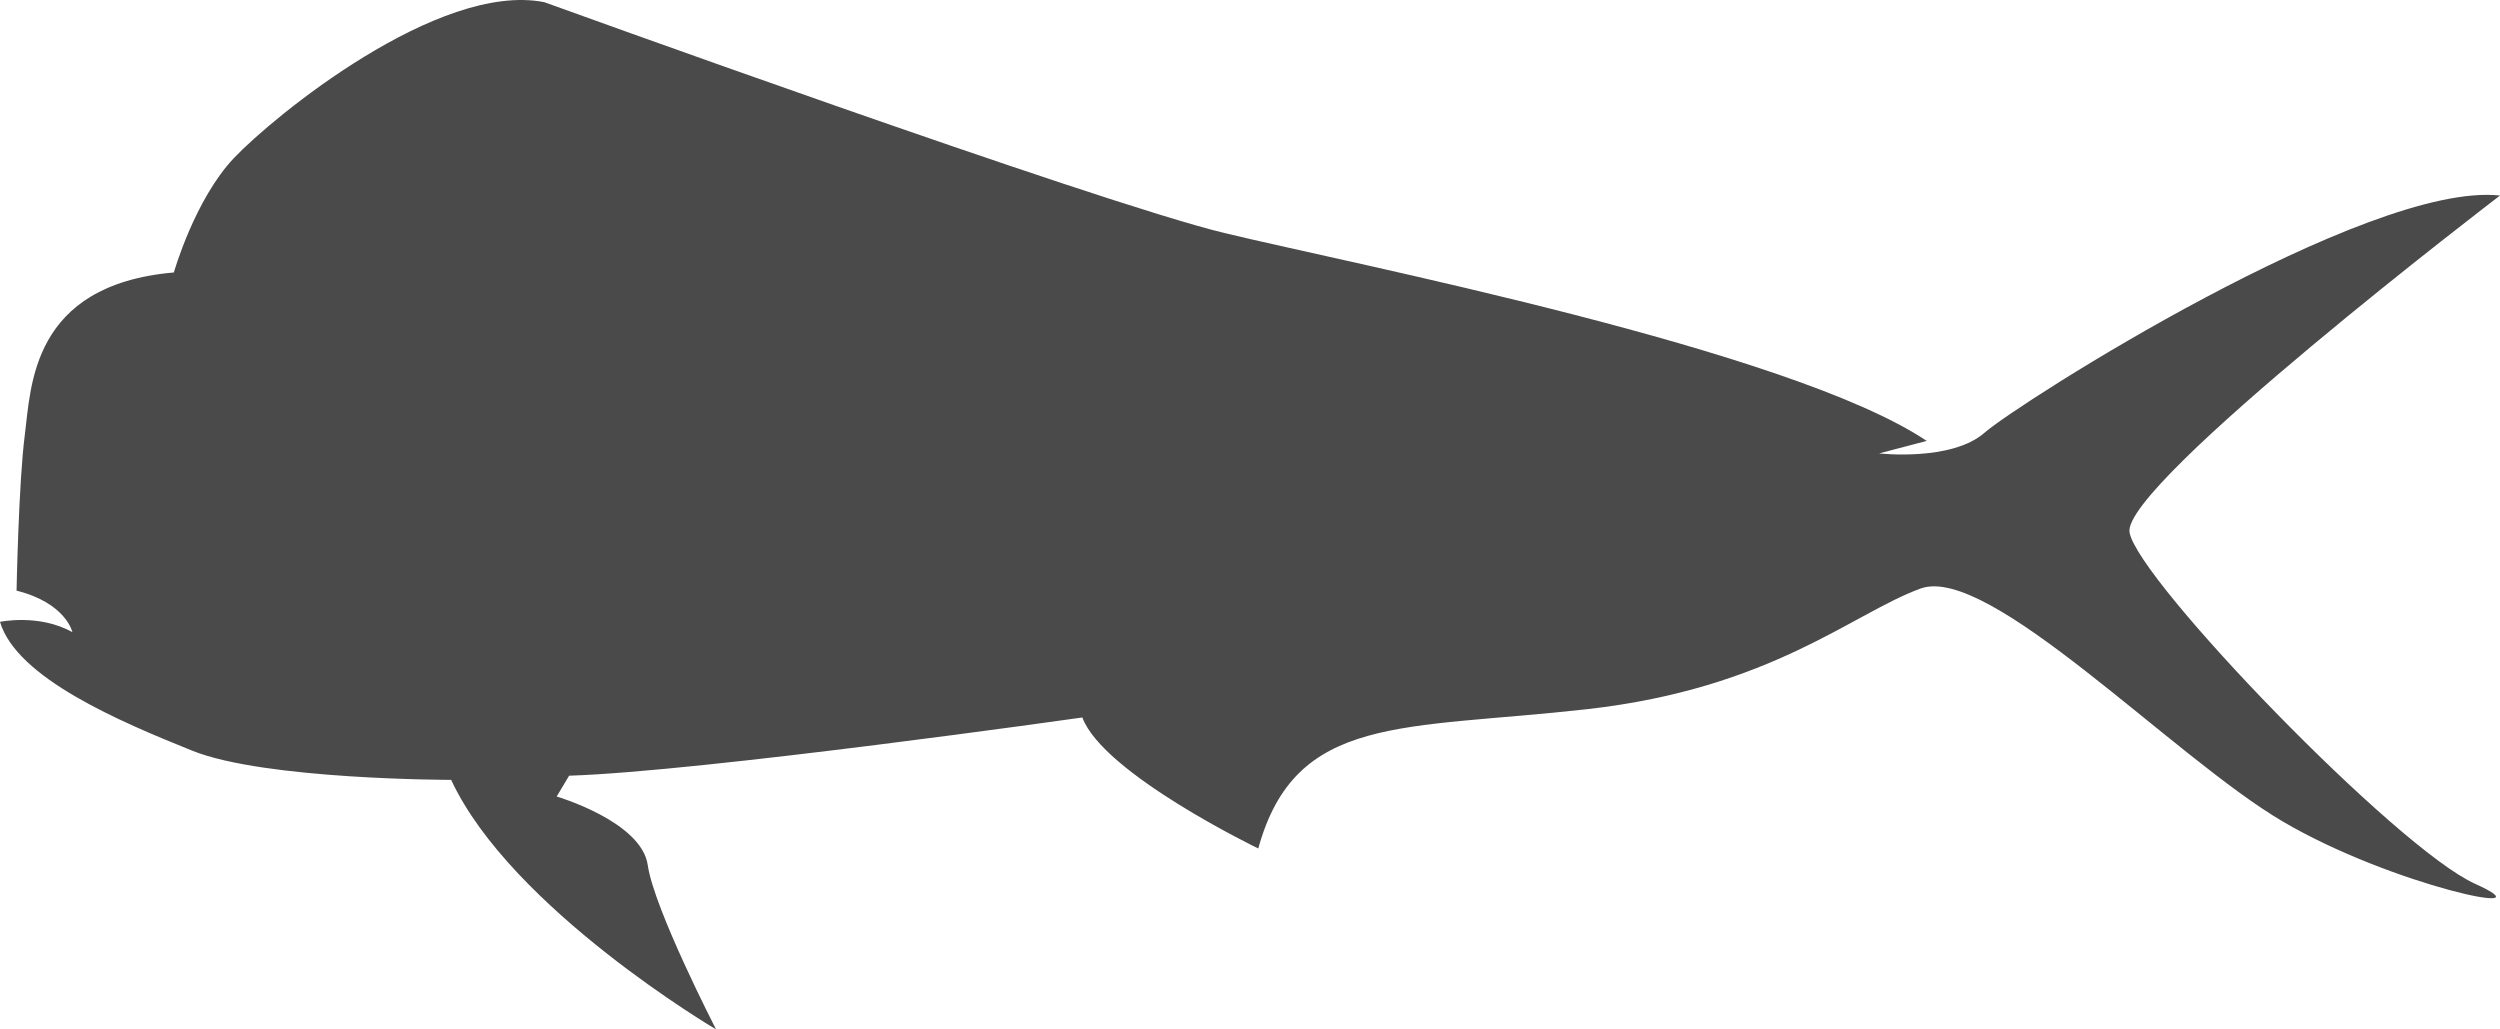 <svg width="136" height="56" viewBox="0 0 136 56" fill="none" xmlns="http://www.w3.org/2000/svg">
<path d="M0.901 32.131C0.901 32.131 1.013 26.248 1.351 23.646C1.689 21.044 1.689 15.501 9.458 14.822C9.458 14.822 10.584 10.864 12.723 8.601C14.861 6.339 23.867 -1.014 29.609 0.118C29.609 0.118 59.577 10.977 66.603 12.675C73.629 14.372 97.384 19.009 104.814 23.986L102.224 24.665C102.224 24.665 106.164 25.118 107.967 23.534C109.768 21.95 128.794 9.846 136 10.637C136 10.637 115.398 26.361 115.847 28.963C116.298 31.565 130.371 46.157 134.649 48.081C138.927 50.004 130.146 48.194 124.178 44.687C118.211 41.18 108.191 30.659 104.476 32.017C100.761 33.375 96.37 37.446 86.35 38.578C76.331 39.709 70.476 38.804 68.45 46.157C68.45 46.157 60.006 42.085 58.88 39.031C58.88 39.031 38.164 41.972 30.96 42.198L30.284 43.33C30.284 43.33 34.901 44.688 35.238 47.063C35.576 49.439 38.954 55.999 38.954 55.999C38.954 55.999 27.808 49.439 24.543 42.425C24.543 42.425 14.41 42.425 10.47 40.842C6.531 39.258 0.901 36.883 0 33.828C0 33.828 2.139 33.375 3.94 34.393C3.94 34.393 3.602 32.81 0.901 32.131Z" fill="#4A4A4A"/>
</svg>
